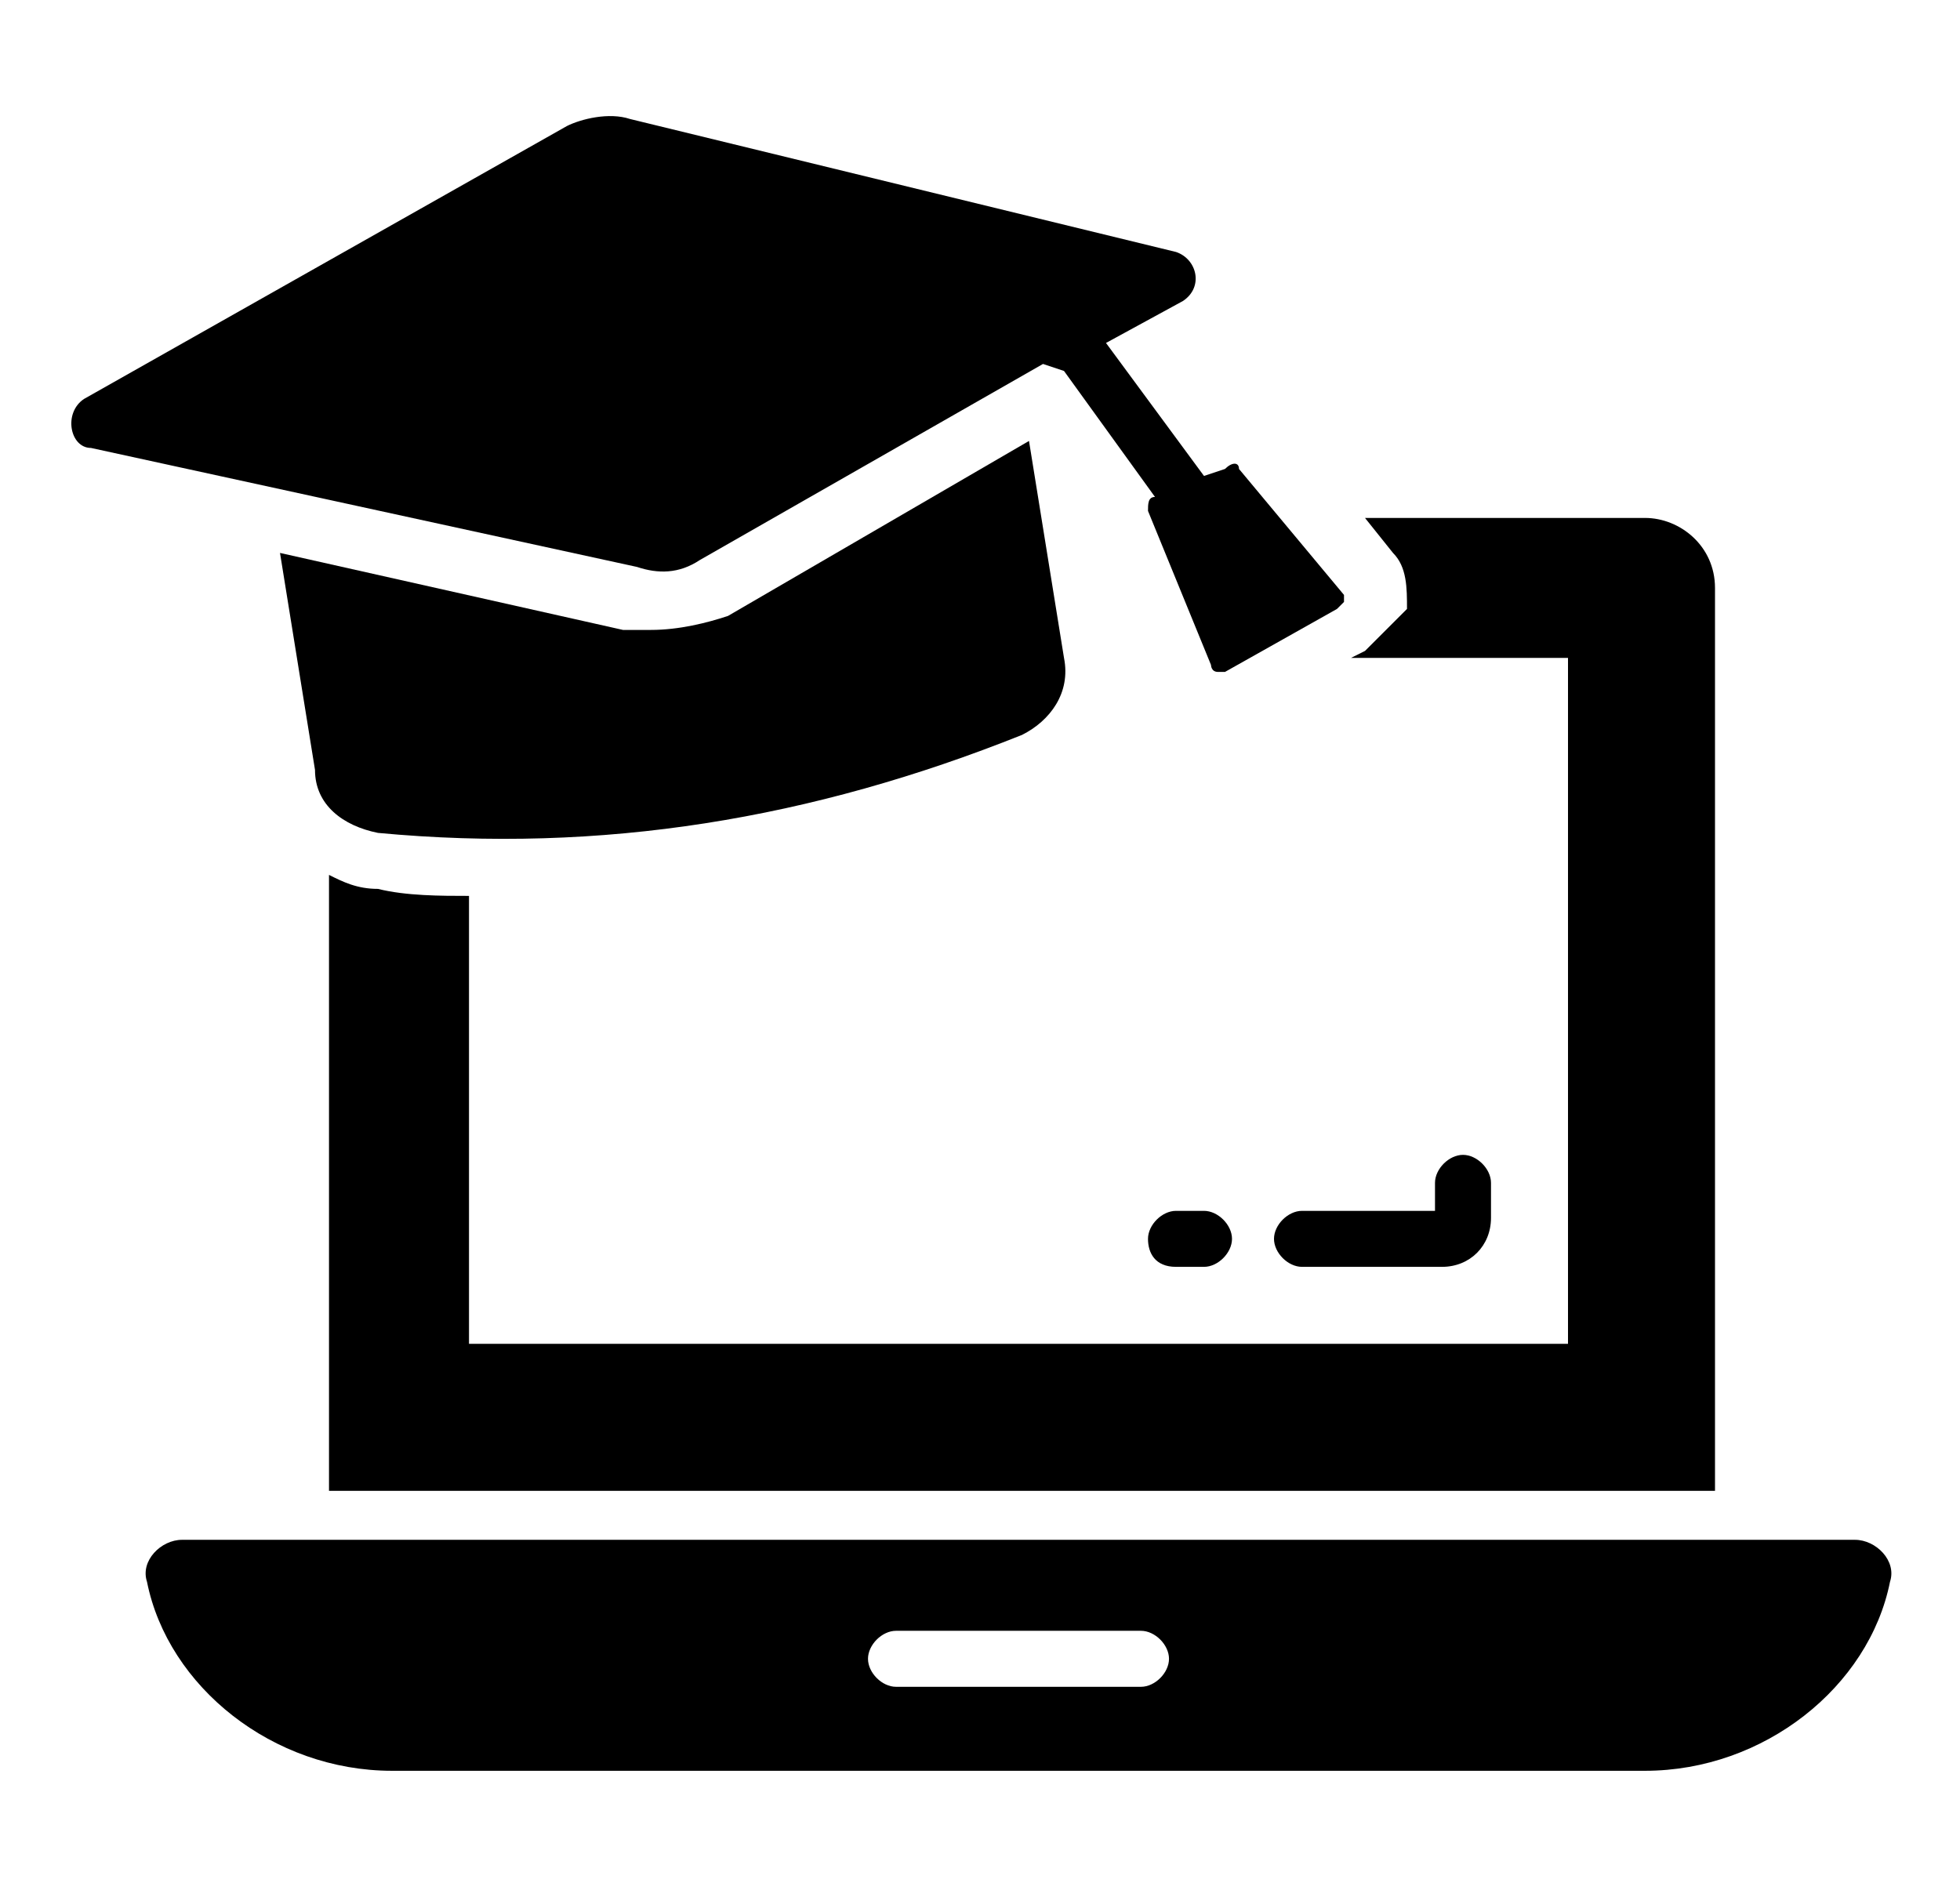 <?xml version="1.0" encoding="utf-8"?>
<!-- Generator: Adobe Illustrator 27.8.0, SVG Export Plug-In . SVG Version: 6.00 Build 0)  -->
<svg version="1.1" id="Layer_1" xmlns="http://www.w3.org/2000/svg" xmlns:xlink="http://www.w3.org/1999/xlink" x="0px" y="0px"
	 viewBox="0 0 28 27" style="enable-background:new 0 0 28 27;" xml:space="preserve">
<path d="M26.5,22H2.6c-0.3,0-0.6,0.3-0.5,0.6c0.3,1.5,1.8,2.7,3.5,2.7h17.9c1.7,0,3.2-1.2,3.5-2.7C27.1,22.3,26.8,22,26.5,22z
	 M16.3,24.1h-3.5c-0.2,0-0.4-0.2-0.4-0.4c0-0.2,0.2-0.4,0.4-0.4h3.5c0.2,0,0.4,0.2,0.4,0.4C16.7,23.9,16.5,24.1,16.3,24.1z"/>
<path d="M19.5,9.3l-0.2,0.1h3.1v9.8H6.7v-6.4c-0.4,0-0.9,0-1.3-0.1c-0.3,0-0.5-0.1-0.7-0.2v8.8h19.8V8.4c0-0.6-0.5-1-1-1h-4l0.4,0.5
	c0.2,0.2,0.2,0.5,0.2,0.8C19.9,8.9,19.7,9.1,19.5,9.3z"/>
<path d="M20.6,18.1c0.4,0,0.7-0.3,0.7-0.7v-0.5c0-0.2-0.2-0.4-0.4-0.4s-0.4,0.2-0.4,0.4v0.4h-1.9c-0.2,0-0.4,0.2-0.4,0.4
	s0.2,0.4,0.4,0.4H20.6z"/>
<path d="M16.8,18.1h0.4c0.2,0,0.4-0.2,0.4-0.4s-0.2-0.4-0.4-0.4h-0.4c-0.2,0-0.4,0.2-0.4,0.4S16.5,18.1,16.8,18.1z"/>
<path d="M5.4,11.9c3.2,0.3,6.2-0.2,9.2-1.4c0.4-0.2,0.7-0.6,0.6-1.1l-0.5-3.1l-4.3,2.5C10.1,8.9,9.7,9,9.3,9C9.2,9,9,9,8.9,9L4,7.9
	L4.5,11C4.5,11.5,4.9,11.8,5.4,11.9z"/>
<path d="M10,8l4.9-2.8l0.3,0.1l1.3,1.8l0,0c-0.1,0-0.1,0.1-0.1,0.2l0.9,2.2c0,0,0,0.1,0.1,0.1c0,0,0,0,0,0c0,0,0.1,0,0.1,0l1.6-0.9
	c0,0,0.1-0.1,0.1-0.1c0,0,0-0.1,0-0.1l-1.5-1.8c0-0.1-0.1-0.1-0.2,0l-0.3,0.1l-1.4-1.9l1.1-0.6c0.3-0.2,0.2-0.6-0.1-0.7L9,1.7
	c-0.3-0.1-0.7,0-0.9,0.1L1.2,5.7C0.9,5.9,1,6.4,1.3,6.4l7.8,1.7C9.4,8.2,9.7,8.2,10,8z"/>
</svg>
